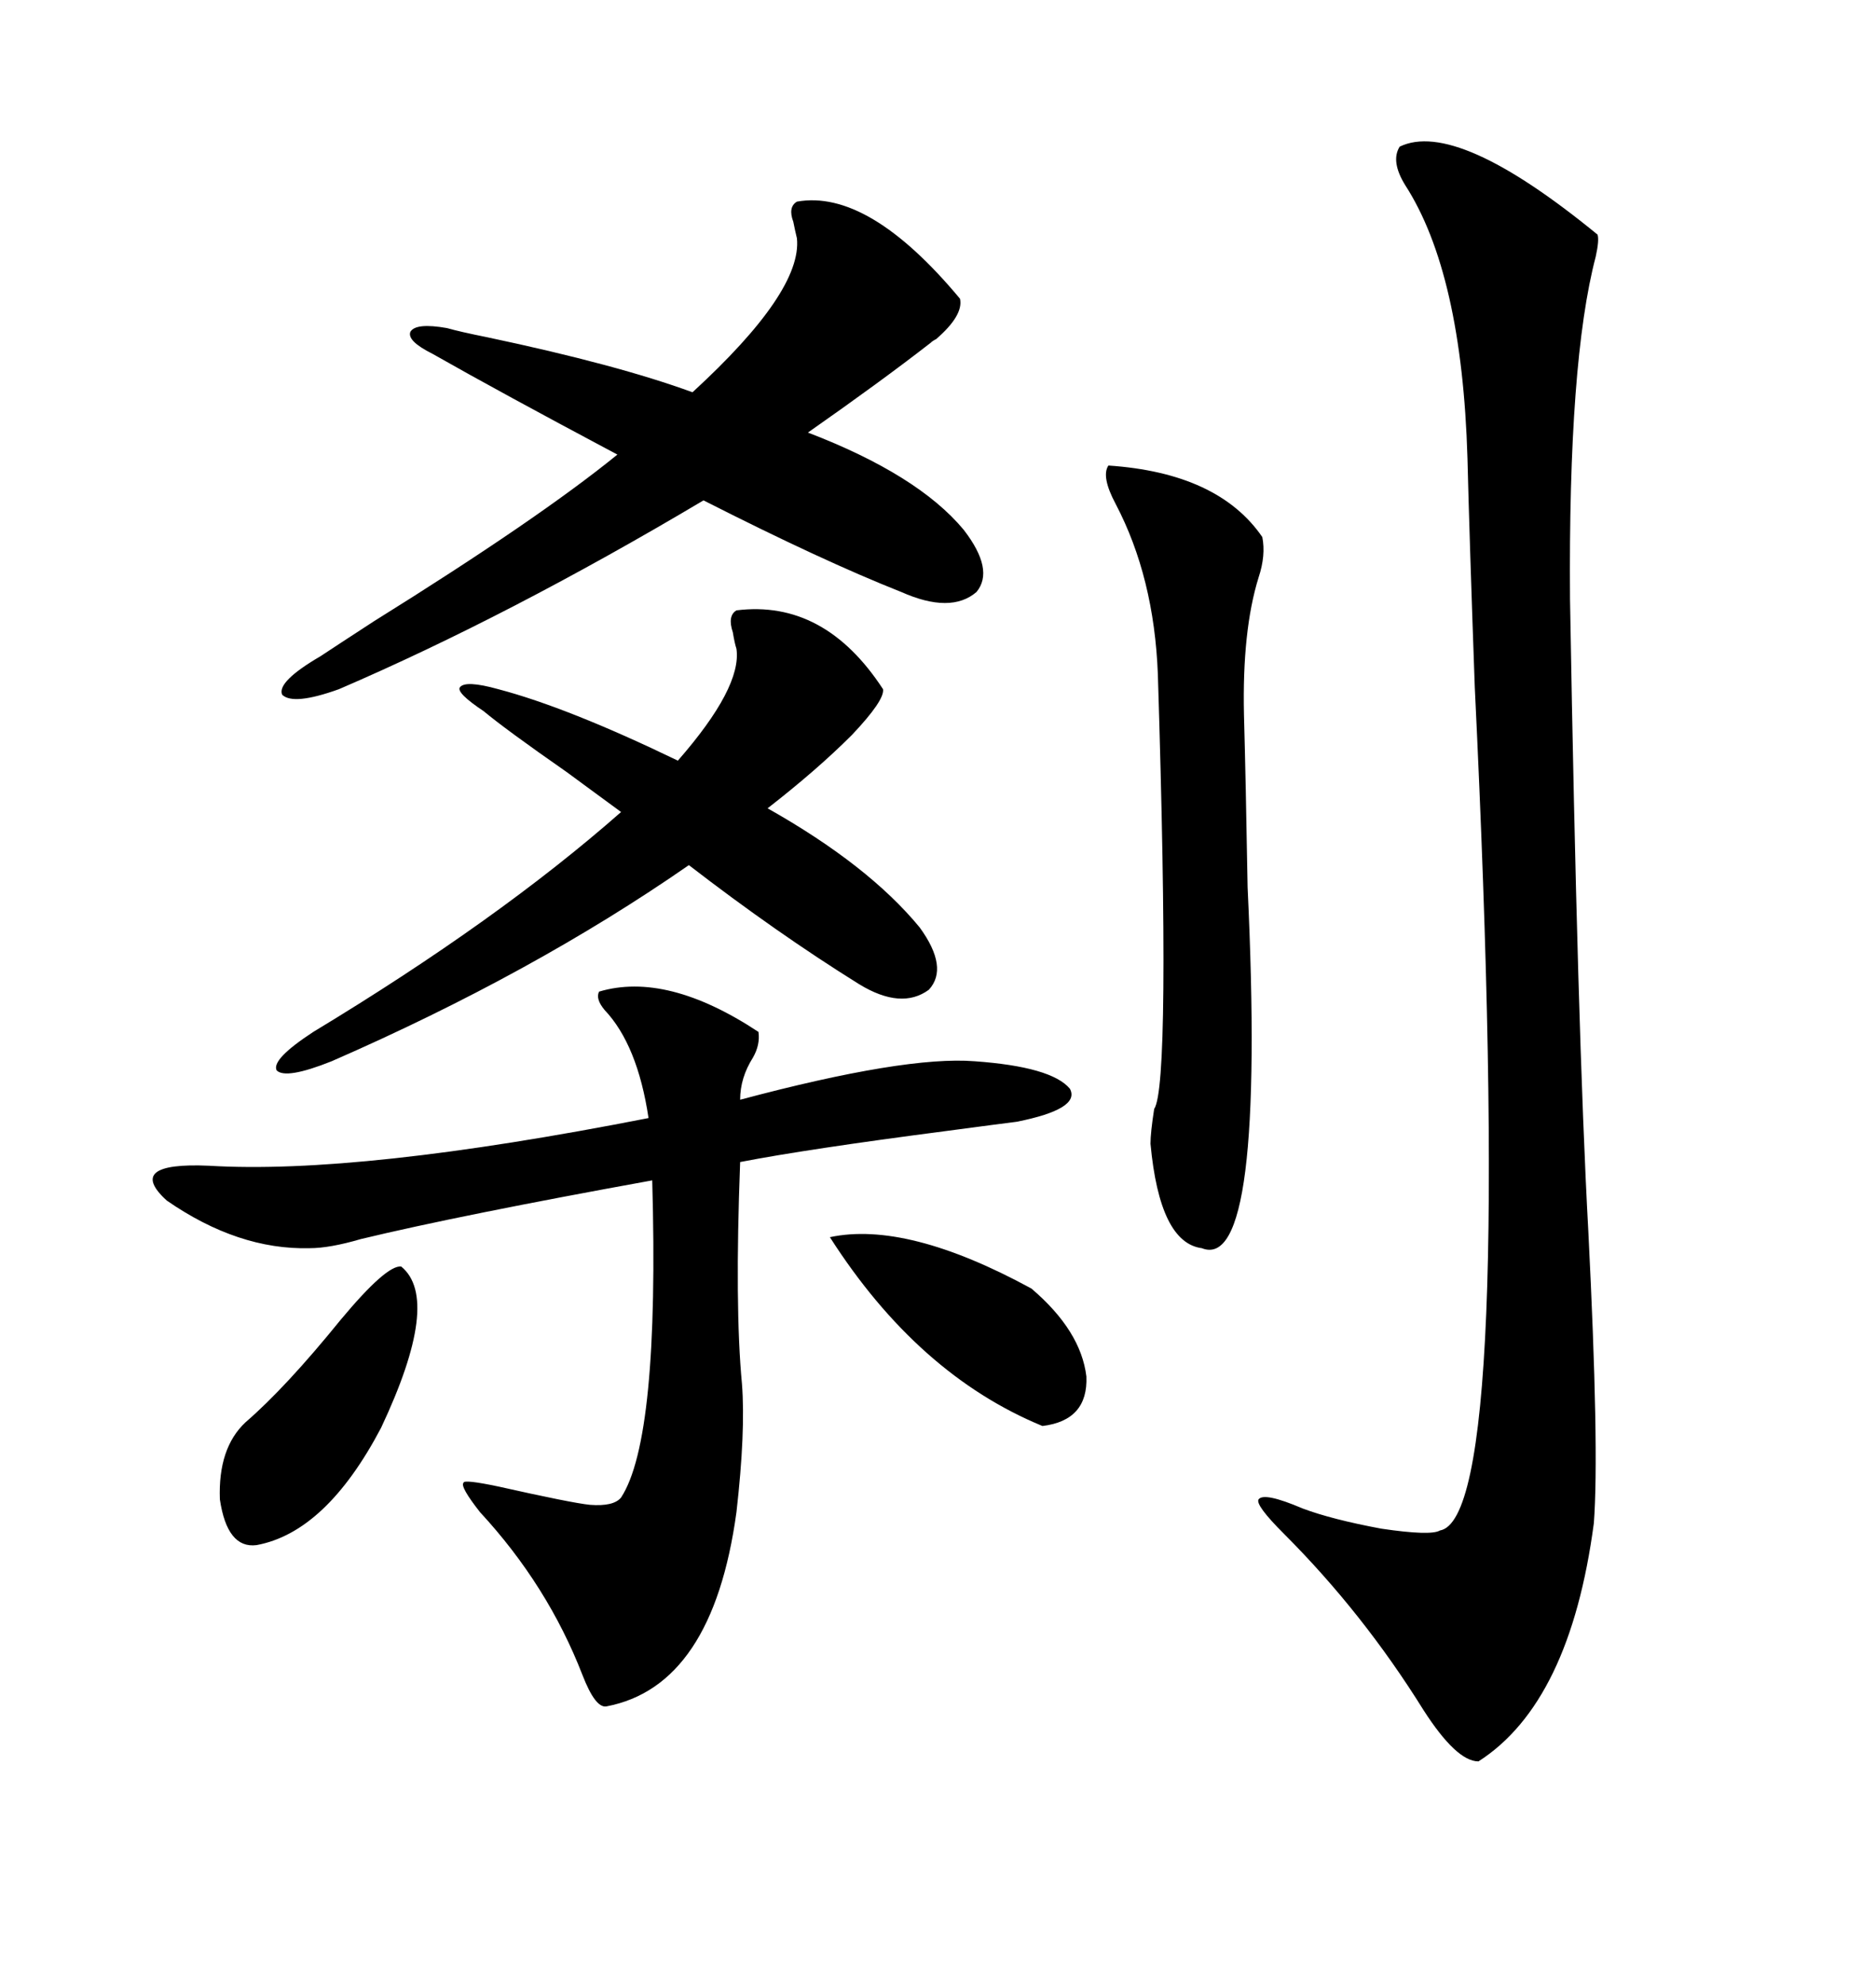 <svg xmlns="http://www.w3.org/2000/svg" xmlns:xlink="http://www.w3.org/1999/xlink" width="300" height="317.285"><path d="M223.83 23.44L223.83 23.44Q232.91 19.04 255.47 37.50L255.47 37.50Q255.76 38.38 255.18 41.02L255.18 41.02Q250.78 57.71 251.07 95.80L251.07 95.80Q252.25 164.94 254.00 196.88L254.00 196.88Q255.76 231.74 254.88 243.46L254.88 243.46Q251.07 272.17 236.43 281.54L236.43 281.54Q232.91 281.54 227.64 273.34L227.64 273.34Q217.97 257.81 205.37 245.21L205.37 245.21Q200.68 240.53 201.27 239.65L201.27 239.65Q202.15 238.48 208.30 241.11L208.30 241.11Q212.99 242.87 220.90 244.34L220.90 244.34Q228.81 245.51 230.27 244.63L230.27 244.63Q242.29 242.58 235.84 109.86L235.84 109.86Q234.96 85.25 234.67 73.24L234.67 73.24Q233.79 43.65 224.71 29.59L224.71 29.59Q222.36 25.78 223.83 23.44ZM95.80 158.50L95.80 158.50Q106.64 155.27 121.29 164.94L121.29 164.94Q121.58 166.99 120.41 169.04L120.41 169.04Q118.36 172.27 118.36 175.78L118.36 175.78Q144.73 168.75 155.86 169.63L155.86 169.63Q168.16 170.51 171.09 174.02L171.09 174.02Q172.85 177.25 162.60 179.30L162.60 179.30Q160.25 179.59 151.46 180.76L151.46 180.76Q128.91 183.69 118.36 185.74L118.36 185.74Q117.48 208.89 118.65 221.19L118.65 221.19Q119.24 228.81 117.77 241.70L117.77 241.70Q113.96 269.53 96.97 272.75L96.97 272.75Q95.21 273.05 93.16 267.77L93.16 267.77Q87.60 253.42 76.76 241.70L76.76 241.70Q73.54 237.60 74.12 237.01L74.12 237.01Q74.12 236.43 79.69 237.60L79.69 237.60Q91.41 240.23 94.34 240.53L94.34 240.53Q98.14 240.82 99.32 239.36L99.32 239.36Q105.47 229.98 104.30 188.67L104.30 188.67Q73.54 194.24 57.71 198.05L57.71 198.05Q52.73 199.51 49.51 199.51L49.51 199.51Q38.09 199.80 26.66 191.89L26.66 191.89Q19.92 185.74 33.40 186.33L33.40 186.33Q57.42 187.79 103.71 178.71L103.71 178.71Q101.95 166.99 96.68 161.43L96.68 161.43Q95.21 159.67 95.80 158.50ZM154.10 84.67L154.10 84.67Q159.08 91.11 156.15 94.63L156.15 94.63Q152.05 98.14 144.14 94.63L144.14 94.63Q131.54 89.65 112.50 79.98L112.50 79.98Q81.45 98.44 54.20 110.16L54.20 110.16Q46.88 112.79 45.12 111.04L45.12 111.04Q44.24 108.98 51.27 104.88L51.27 104.88Q53.91 103.13 59.77 99.32L59.77 99.32Q86.13 82.91 98.73 72.66L98.73 72.66Q79.98 62.70 69.14 56.54L69.14 56.54Q65.04 54.49 65.63 53.03L65.63 53.03Q66.50 51.56 71.48 52.44L71.48 52.44Q73.54 53.03 77.93 53.91L77.93 53.91Q98.73 58.30 110.74 62.70L110.74 62.70Q128.32 46.58 127.44 38.09L127.44 38.09Q127.15 36.91 126.86 35.45L126.86 35.45Q125.98 33.11 127.44 32.23L127.44 32.23Q138.87 30.18 153.52 47.75L153.52 47.75Q154.10 50.39 149.71 54.20L149.71 54.20Q149.12 54.49 148.83 54.79L148.83 54.79Q140.92 60.94 129.20 69.14L129.20 69.14Q146.78 75.88 154.10 84.67ZM147.07 148.24L147.07 148.24Q151.76 154.69 148.54 158.20L148.54 158.20Q144.14 161.43 137.40 157.32L137.40 157.32Q124.22 149.12 110.16 138.28L110.16 138.28Q85.25 155.57 53.03 169.63L53.03 169.63Q45.70 172.56 44.24 171.09L44.24 171.09Q43.36 169.34 50.10 164.94L50.10 164.94Q79.69 147.07 99.32 129.79L99.32 129.79Q96.09 127.44 90.53 123.34L90.53 123.34Q80.86 116.60 77.34 113.67L77.34 113.67Q72.95 110.74 73.54 109.86L73.54 109.86Q74.41 108.69 79.69 110.16L79.69 110.16Q90.82 113.09 108.40 121.58L108.40 121.58Q118.65 109.86 117.77 103.71L117.77 103.71Q117.48 102.83 117.19 101.07L117.19 101.07Q116.31 98.44 117.77 97.56L117.77 97.56Q131.84 95.80 141.21 110.16L141.21 110.16Q141.50 111.91 136.23 117.48L136.23 117.48Q130.66 123.05 122.75 129.20L122.75 129.20Q138.87 138.28 147.07 148.24ZM177.25 74.41L177.25 74.41Q194.82 75.59 201.86 85.84L201.86 85.84Q202.44 88.77 201.27 92.29L201.27 92.29Q198.63 100.78 198.93 114.26L198.93 114.26Q199.22 124.80 199.51 141.80L199.51 141.80Q202.44 203.61 192.19 199.51L192.19 199.51Q185.45 198.63 183.98 182.81L183.98 182.81Q183.98 181.05 184.57 177.25L184.57 177.25Q187.21 173.44 185.16 107.81L185.16 107.81Q184.57 92.29 178.42 80.57L178.42 80.57Q176.07 76.17 177.25 74.41ZM64.16 202.44L64.16 202.44Q70.61 207.71 60.94 228.22L60.94 228.22Q52.15 244.92 41.02 246.97L41.02 246.97Q36.33 247.56 35.16 239.65L35.16 239.65Q34.86 231.45 39.26 227.34L39.26 227.34Q45.70 221.78 54.49 210.94L54.49 210.94Q61.82 202.15 64.16 202.44ZM132.71 197.75L132.71 197.75Q145.02 195.12 164.94 205.96L164.94 205.96Q172.85 212.70 173.73 220.02L173.73 220.02Q174.02 227.05 166.70 227.93L166.70 227.93Q146.78 219.73 132.71 197.75Z"/></svg>